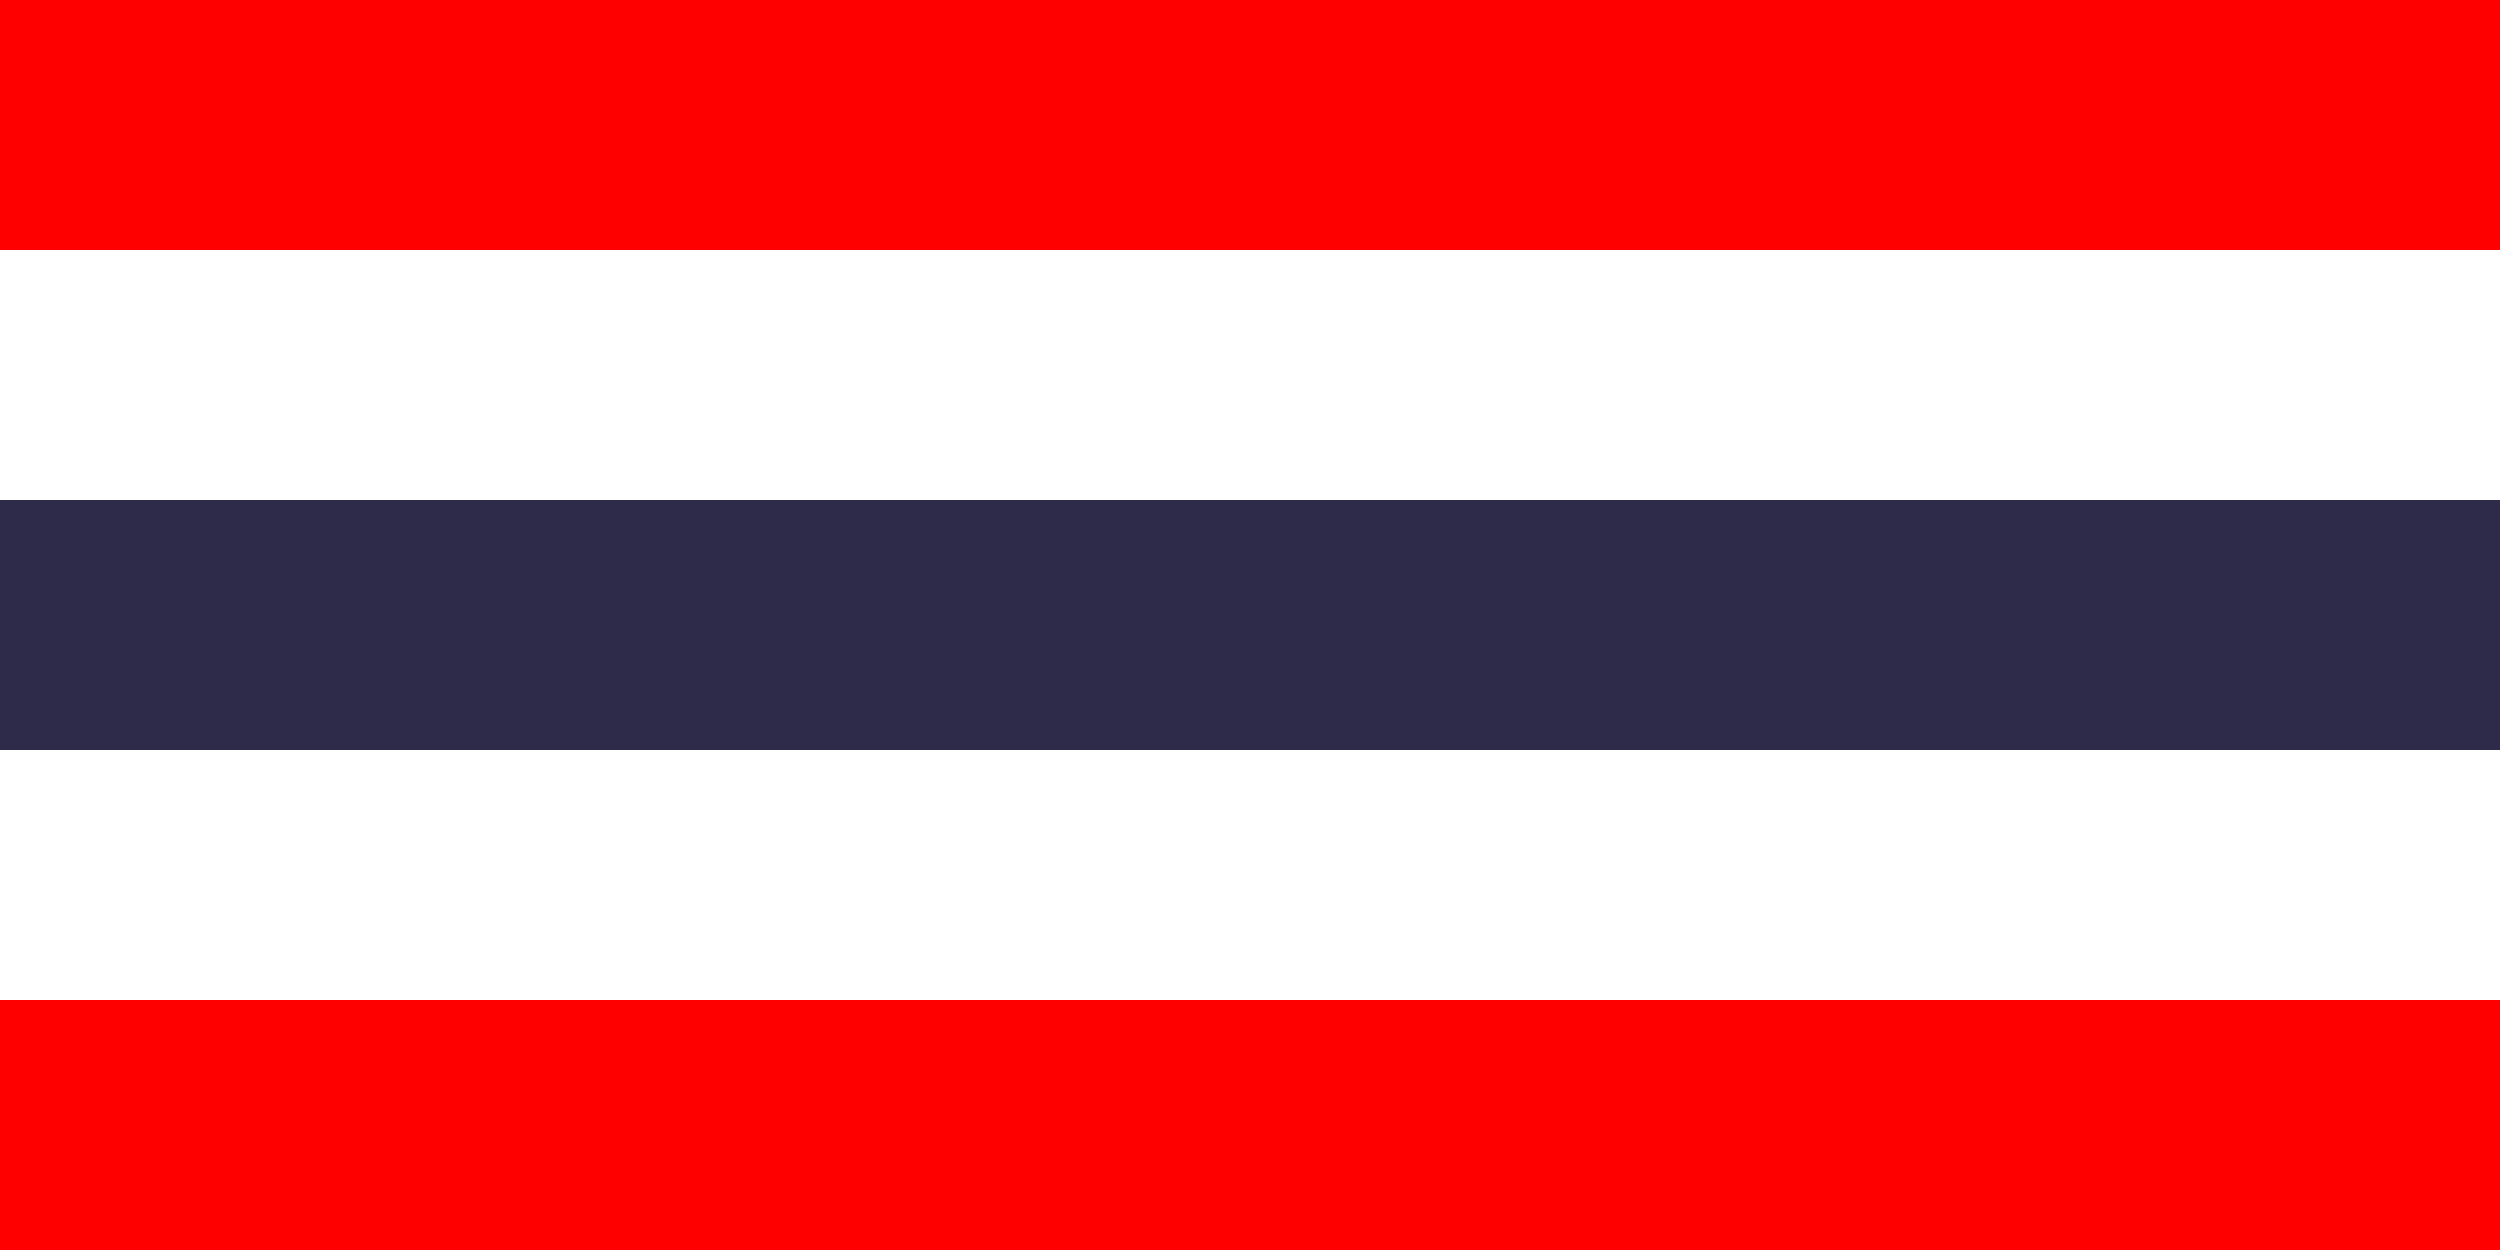 <svg xmlns="http://www.w3.org/2000/svg" width="48" height="24" viewBox="0 0 48 24">
  <rect width="48" height="24" fill="#ff0000"/>
  <rect y="4.8" width="48" height="4.8" fill="#ffffff"/>
  <rect y="9.6" width="48" height="4.8" fill="#2d2a4a"/>
  <rect y="14.4" width="48" height="4.8" fill="#ffffff"/>
  <rect y="19.2" width="48" height="4.8" fill="#ff0000"/>
</svg>